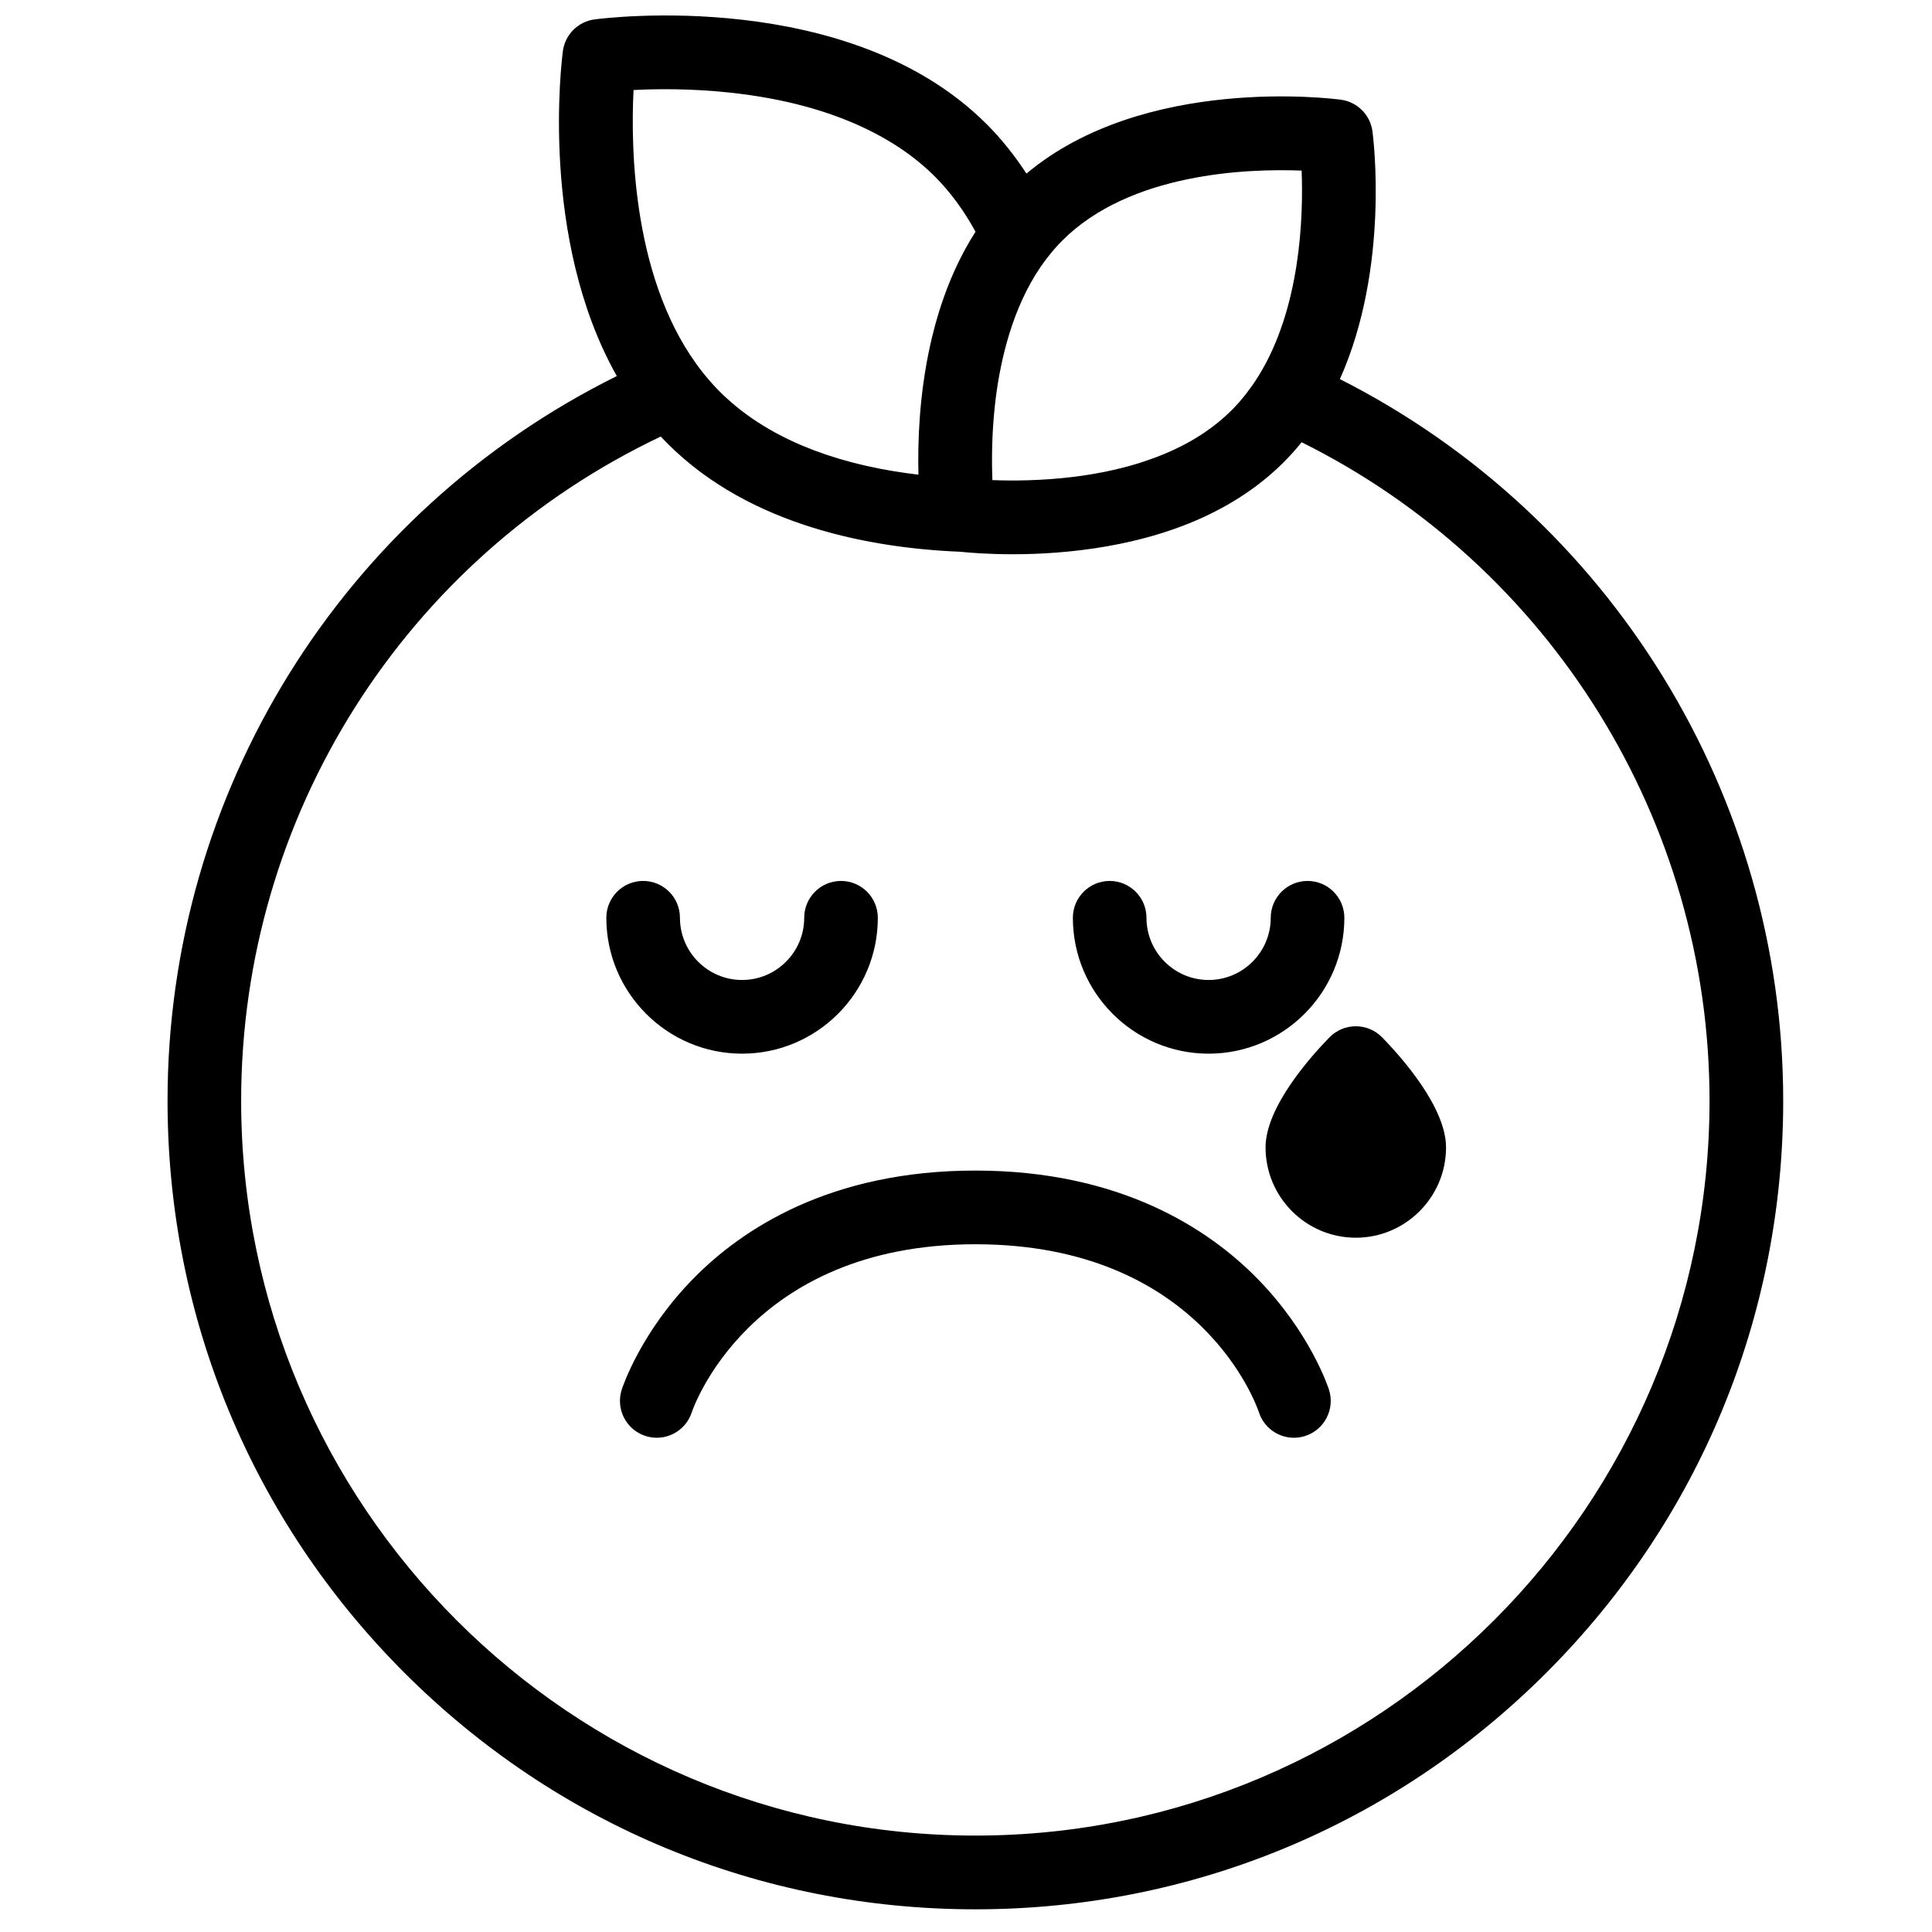 <?xml version="1.0" encoding="UTF-8"?>
<!-- Uploaded to: SVG Repo, www.svgrepo.com, Generator: SVG Repo Mixer Tools -->
<svg width="800px" height="800px" version="1.1" viewBox="144 144 512 512" xmlns="http://www.w3.org/2000/svg">
 <defs>
  <clipPath id="a">
   <path d="m188 148.09h429v501.91h-429z"/>
  </clipPath>
 </defs>
 <g clip-path="url(#a)">
  <path d="m503.3 415.97c-2.625 0-5.141 1.059-6.977 2.941-5.094 5.219-16.938 18.508-16.938 29.16 0 13.199 10.73 23.934 23.914 23.934 13.188 0 23.914-10.734 23.914-23.934 0-10.652-11.844-23.941-16.934-29.16-1.836-1.883-4.352-2.941-6.981-2.941m-162.64 7.262c19.836 0 35.973-16.152 35.973-36.008 0-5.391-4.367-9.766-9.754-9.766-5.387 0-9.754 4.375-9.754 9.766 0 9.086-7.387 16.48-16.465 16.48s-16.465-7.394-16.465-16.48c0-5.391-4.367-9.766-9.758-9.766-5.387 0-9.754 4.375-9.754 9.766 0 19.855 16.141 36.008 35.977 36.008m123.63 0c19.836 0 35.977-16.152 35.977-36.008 0-5.391-4.367-9.766-9.754-9.766-5.391 0-9.758 4.375-9.758 9.766 0 9.086-7.387 16.48-16.465 16.48s-16.465-7.394-16.465-16.48c0-5.391-4.367-9.766-9.754-9.766s-9.754 4.375-9.754 9.766c0 19.855 16.137 36.008 35.973 36.008m12.848 59.535c-12.812-13.027-36.164-28.555-74.664-28.555s-61.852 15.527-74.664 28.555c-14.07 14.309-18.852 28.891-19.051 29.504-1.645 5.137 1.18 10.633 6.309 12.281 5.133 1.645 10.625-1.184 12.27-6.316 0.141-0.445 14.953-44.496 75.137-44.496 59.621 0 74.547 42.73 75.137 44.496 1.328 4.141 5.16 6.785 9.285 6.785 0.988 0 1.992-0.152 2.984-0.469 5.129-1.648 7.953-7.144 6.309-12.281-0.199-0.613-4.981-15.195-19.051-29.504m-74.664 147.68c-107.29 0-194.57-87.363-194.57-194.75 0-75.516 43.41-143.83 111.21-176.01 0.008 0.008 0.016 0.02 0.023 0.027 0.586 0.625 1.18 1.246 1.793 1.859 0.688 0.688 1.383 1.359 2.09 2.016 0.152 0.137 0.309 0.27 0.461 0.41 0.559 0.508 1.117 1.02 1.688 1.508 0.207 0.18 0.422 0.352 0.629 0.527 0.523 0.438 1.043 0.879 1.574 1.305 0.234 0.188 0.477 0.367 0.711 0.551 0.512 0.402 1.02 0.805 1.539 1.191 0.25 0.184 0.5 0.355 0.75 0.539 0.516 0.375 1.027 0.754 1.551 1.117 0.262 0.18 0.527 0.352 0.789 0.527 0.52 0.352 1.031 0.703 1.555 1.039 0.266 0.176 0.539 0.336 0.812 0.508 0.52 0.332 1.043 0.664 1.57 0.98 0.273 0.164 0.551 0.32 0.824 0.48 0.527 0.312 1.059 0.625 1.594 0.926 0.285 0.16 0.57 0.309 0.855 0.465 0.531 0.293 1.062 0.582 1.598 0.863 0.293 0.152 0.59 0.297 0.883 0.449 0.531 0.27 1.062 0.543 1.598 0.801 0.293 0.145 0.594 0.277 0.891 0.418 0.535 0.258 1.074 0.516 1.617 0.762 0.301 0.137 0.602 0.262 0.902 0.395 0.539 0.238 1.078 0.48 1.621 0.711 0.316 0.129 0.633 0.254 0.949 0.383 0.531 0.219 1.062 0.441 1.598 0.648 0.316 0.125 0.633 0.238 0.945 0.359 0.539 0.207 1.078 0.414 1.617 0.609 0.312 0.113 0.625 0.219 0.934 0.328 0.547 0.195 1.094 0.391 1.641 0.574 0.316 0.105 0.637 0.203 0.953 0.309 0.539 0.18 1.082 0.359 1.625 0.527 0.328 0.102 0.66 0.199 0.992 0.297 0.531 0.16 1.059 0.324 1.59 0.48l1.02 0.281c0.52 0.145 1.043 0.293 1.562 0.434 0.344 0.09 0.684 0.176 1.027 0.262 0.52 0.133 1.039 0.27 1.559 0.395 0.336 0.082 0.672 0.16 1.008 0.238 0.523 0.125 1.043 0.25 1.566 0.367 0.344 0.078 0.688 0.145 1.031 0.223 0.508 0.109 1.02 0.223 1.527 0.324 0.359 0.074 0.715 0.141 1.07 0.211 0.492 0.098 0.988 0.195 1.48 0.285 0.355 0.07 0.707 0.129 1.062 0.191 0.492 0.09 0.984 0.18 1.473 0.262 0.352 0.059 0.699 0.113 1.051 0.168 0.488 0.078 0.977 0.16 1.461 0.234 0.359 0.055 0.715 0.102 1.074 0.156 0.469 0.066 0.941 0.137 1.406 0.199 0.375 0.051 0.742 0.098 1.113 0.145 0.449 0.059 0.898 0.117 1.344 0.172 0.375 0.043 0.742 0.082 1.113 0.125 0.441 0.051 0.879 0.102 1.316 0.148 0.371 0.039 0.734 0.07 1.105 0.109 0.426 0.043 0.859 0.086 1.285 0.125 0.379 0.035 0.75 0.066 1.125 0.098 0.406 0.031 0.816 0.07 1.223 0.102 0.387 0.031 0.77 0.055 1.152 0.082 0.387 0.027 0.773 0.059 1.156 0.082 0.395 0.023 0.785 0.047 1.176 0.07 0.363 0.02 0.727 0.043 1.082 0.062 0.406 0.02 0.801 0.035 1.203 0.055 0.266 0.012 0.535 0.027 0.797 0.039 2.555 0.262 7.504 0.66 13.945 0.66 6.953 0 15.629-0.473 24.855-2.086 0.051-0.008 0.102-0.016 0.156-0.023 1.133-0.203 2.273-0.418 3.422-0.652 0.375-0.078 0.742-0.156 1.113-0.238 0.637-0.137 1.277-0.281 1.914-0.426 1.234-0.285 2.453-0.59 3.652-0.91 0.039-0.008 0.074-0.016 0.113-0.027 10.691-2.859 19.988-7.094 27.82-12.656 0.246-0.176 0.488-0.348 0.734-0.523 0.48-0.352 0.957-0.711 1.426-1.074 0.363-0.273 0.719-0.559 1.074-0.84 0.391-0.312 0.781-0.629 1.164-0.945 0.457-0.383 0.906-0.781 1.359-1.18 0.281-0.25 0.57-0.496 0.852-0.754 0.73-0.668 1.453-1.352 2.16-2.059h0.004v-0.004c0.789-0.789 1.551-1.602 2.293-2.422 0.062-0.074 0.129-0.145 0.195-0.219 0.754-0.844 1.48-1.703 2.188-2.574 0.02-0.023 0.039-0.047 0.059-0.07 65.926 32.773 108.1 100.41 108.1 174.5 0 107.38-87.285 194.75-194.57 194.75m-90.586-462.59c6.027-0.312 15.066-0.422 25.305 0.66 29.852 3.141 46.121 13.816 54.516 22.219 4.121 4.129 7.746 9.047 10.812 14.68-0.082 0.129-0.16 0.262-0.242 0.391-0.27 0.418-0.527 0.84-0.785 1.266-0.133 0.219-0.27 0.441-0.402 0.668-0.27 0.457-0.535 0.918-0.797 1.383-0.102 0.176-0.203 0.355-0.305 0.531-0.352 0.645-0.699 1.285-1.031 1.934-0.062 0.109-0.117 0.223-0.176 0.34-0.277 0.539-0.547 1.082-0.812 1.625-0.102 0.211-0.199 0.422-0.301 0.633-0.219 0.461-0.434 0.922-0.641 1.383-0.102 0.223-0.203 0.441-0.301 0.664-0.215 0.484-0.422 0.969-0.629 1.457-0.078 0.18-0.156 0.363-0.23 0.543-0.562 1.363-1.094 2.731-1.586 4.102-0.047 0.133-0.094 0.266-0.141 0.398-0.199 0.559-0.395 1.121-0.582 1.684-0.055 0.164-0.109 0.328-0.164 0.492-0.184 0.559-0.363 1.121-0.539 1.68-0.039 0.129-0.082 0.262-0.121 0.391-0.652 2.129-1.23 4.262-1.742 6.383-0.012 0.062-0.027 0.125-0.043 0.188-0.16 0.664-0.312 1.324-0.457 1.984-0.012 0.051-0.023 0.098-0.031 0.148-2.871 13.059-3.289 25.469-3.066 34.105-0.102-0.012-0.203-0.023-0.309-0.035-0.891-0.105-1.785-0.223-2.691-0.348-0.188-0.027-0.375-0.051-0.566-0.078-0.98-0.141-1.969-0.293-2.957-0.457-0.223-0.035-0.445-0.074-0.664-0.109-1.016-0.176-2.035-0.355-3.059-0.555-0.027-0.008-0.051-0.012-0.074-0.016-1.02-0.199-2.039-0.418-3.062-0.645-0.227-0.051-0.457-0.102-0.688-0.152-1.004-0.23-2.012-0.473-3.019-0.73-0.191-0.051-0.379-0.102-0.57-0.152-0.926-0.242-1.855-0.5-2.777-0.77-0.164-0.047-0.324-0.09-0.484-0.137-1.004-0.301-2.008-0.617-3.008-0.949-0.234-0.078-0.469-0.156-0.699-0.234-1.012-0.344-2.019-0.699-3.023-1.078-0.102-0.039-0.203-0.078-0.301-0.117-0.938-0.359-1.863-0.734-2.785-1.121-0.211-0.09-0.422-0.176-0.633-0.266-0.969-0.418-1.93-0.852-2.883-1.309-0.199-0.098-0.402-0.195-0.602-0.297-0.906-0.441-1.809-0.898-2.695-1.375-0.098-0.051-0.195-0.102-0.293-0.152-0.941-0.516-1.875-1.055-2.793-1.609-0.211-0.125-0.418-0.25-0.625-0.379-0.914-0.562-1.812-1.141-2.699-1.75-0.133-0.09-0.258-0.184-0.391-0.273-0.812-0.566-1.609-1.152-2.398-1.754-0.156-0.121-0.312-0.238-0.469-0.359-0.844-0.66-1.672-1.344-2.484-2.051-0.176-0.156-0.348-0.312-0.523-0.465-0.832-0.742-1.652-1.5-2.441-2.293-0.621-0.621-1.219-1.262-1.809-1.906-0.18-0.195-0.359-0.395-0.535-0.598-0.531-0.594-1.047-1.195-1.547-1.809-0.203-0.25-0.402-0.508-0.605-0.762-18.574-23.441-19.129-59.215-18.344-74.84m177.05 21.344c0.477 12.242-0.27 36.367-11.391 54.383-0.035 0.055-0.074 0.102-0.105 0.156-0.504 0.809-1.023 1.594-1.555 2.363-0.051 0.066-0.098 0.133-0.145 0.199-0.473 0.672-0.957 1.324-1.453 1.961-0.102 0.129-0.199 0.262-0.301 0.391-0.461 0.578-0.934 1.141-1.41 1.691-0.121 0.137-0.238 0.281-0.359 0.418-0.59 0.664-1.191 1.305-1.805 1.922-0.562 0.559-1.137 1.105-1.73 1.641-0.352 0.32-0.715 0.617-1.074 0.926-0.242 0.207-0.48 0.418-0.727 0.621-0.434 0.355-0.879 0.691-1.324 1.031-0.184 0.141-0.363 0.289-0.551 0.426-0.473 0.352-0.957 0.688-1.441 1.02-0.168 0.117-0.332 0.238-0.5 0.352-0.5 0.336-1.008 0.66-1.516 0.977-0.168 0.105-0.328 0.211-0.496 0.312-0.52 0.316-1.043 0.621-1.57 0.922-0.172 0.094-0.336 0.191-0.504 0.285-0.535 0.297-1.078 0.582-1.617 0.863-0.172 0.086-0.344 0.176-0.516 0.266-0.555 0.277-1.109 0.547-1.672 0.809-0.168 0.078-0.332 0.156-0.5 0.234-0.582 0.266-1.16 0.523-1.746 0.77-0.137 0.059-0.277 0.113-0.414 0.172-1.883 0.785-3.797 1.484-5.723 2.109-0.211 0.066-0.422 0.141-0.637 0.207-0.484 0.152-0.969 0.297-1.453 0.438-0.383 0.113-0.766 0.227-1.152 0.336-0.43 0.117-0.855 0.234-1.285 0.348-0.527 0.141-1.055 0.273-1.594 0.402-0.316 0.082-0.637 0.164-0.957 0.238-0.852 0.195-1.711 0.387-2.582 0.566-0.258 0.051-0.516 0.098-0.773 0.152-0.68 0.133-1.367 0.262-2.062 0.387-0.297 0.051-0.59 0.102-0.887 0.152-0.852 0.145-1.719 0.281-2.59 0.41-0.633 0.09-1.262 0.172-1.887 0.254-0.109 0.012-0.219 0.027-0.328 0.039-8.492 1.059-16.219 1.086-21.617 0.879-0.191-4.957-0.188-11.863 0.629-19.523 0.012-0.117 0.027-0.238 0.039-0.355 0.062-0.547 0.125-1.094 0.191-1.648 1.359-10.863 4.566-24.191 11.898-34.961 0.039-0.051 0.078-0.105 0.113-0.156 0.477-0.699 0.977-1.379 1.492-2.051 1.277-1.676 2.652-3.281 4.16-4.789 17.957-17.973 48.988-19.102 63.426-18.543m10.141 55.258c13.207-29.516 8.871-63.84 8.629-65.66-0.582-4.367-4.012-7.801-8.375-8.383-2.203-0.297-52.082-6.609-83.32 19.586-3.133-4.812-6.637-9.195-10.512-13.074-36.34-36.375-101.21-28.156-103.96-27.789-4.359 0.582-7.793 4.016-8.375 8.383-0.312 2.336-6.293 49.656 14.289 86.133-72.695 36.035-119.06 110.2-119.06 192.05 0 57.234 22.266 111.05 62.703 151.52 40.434 40.473 94.191 62.758 151.38 62.758 57.184 0 110.94-22.285 151.38-62.758 40.438-40.469 62.703-94.281 62.703-151.52 0-80.961-45.777-154.92-117.47-191.24" fill-rule="evenodd"/>
 </g>
</svg>